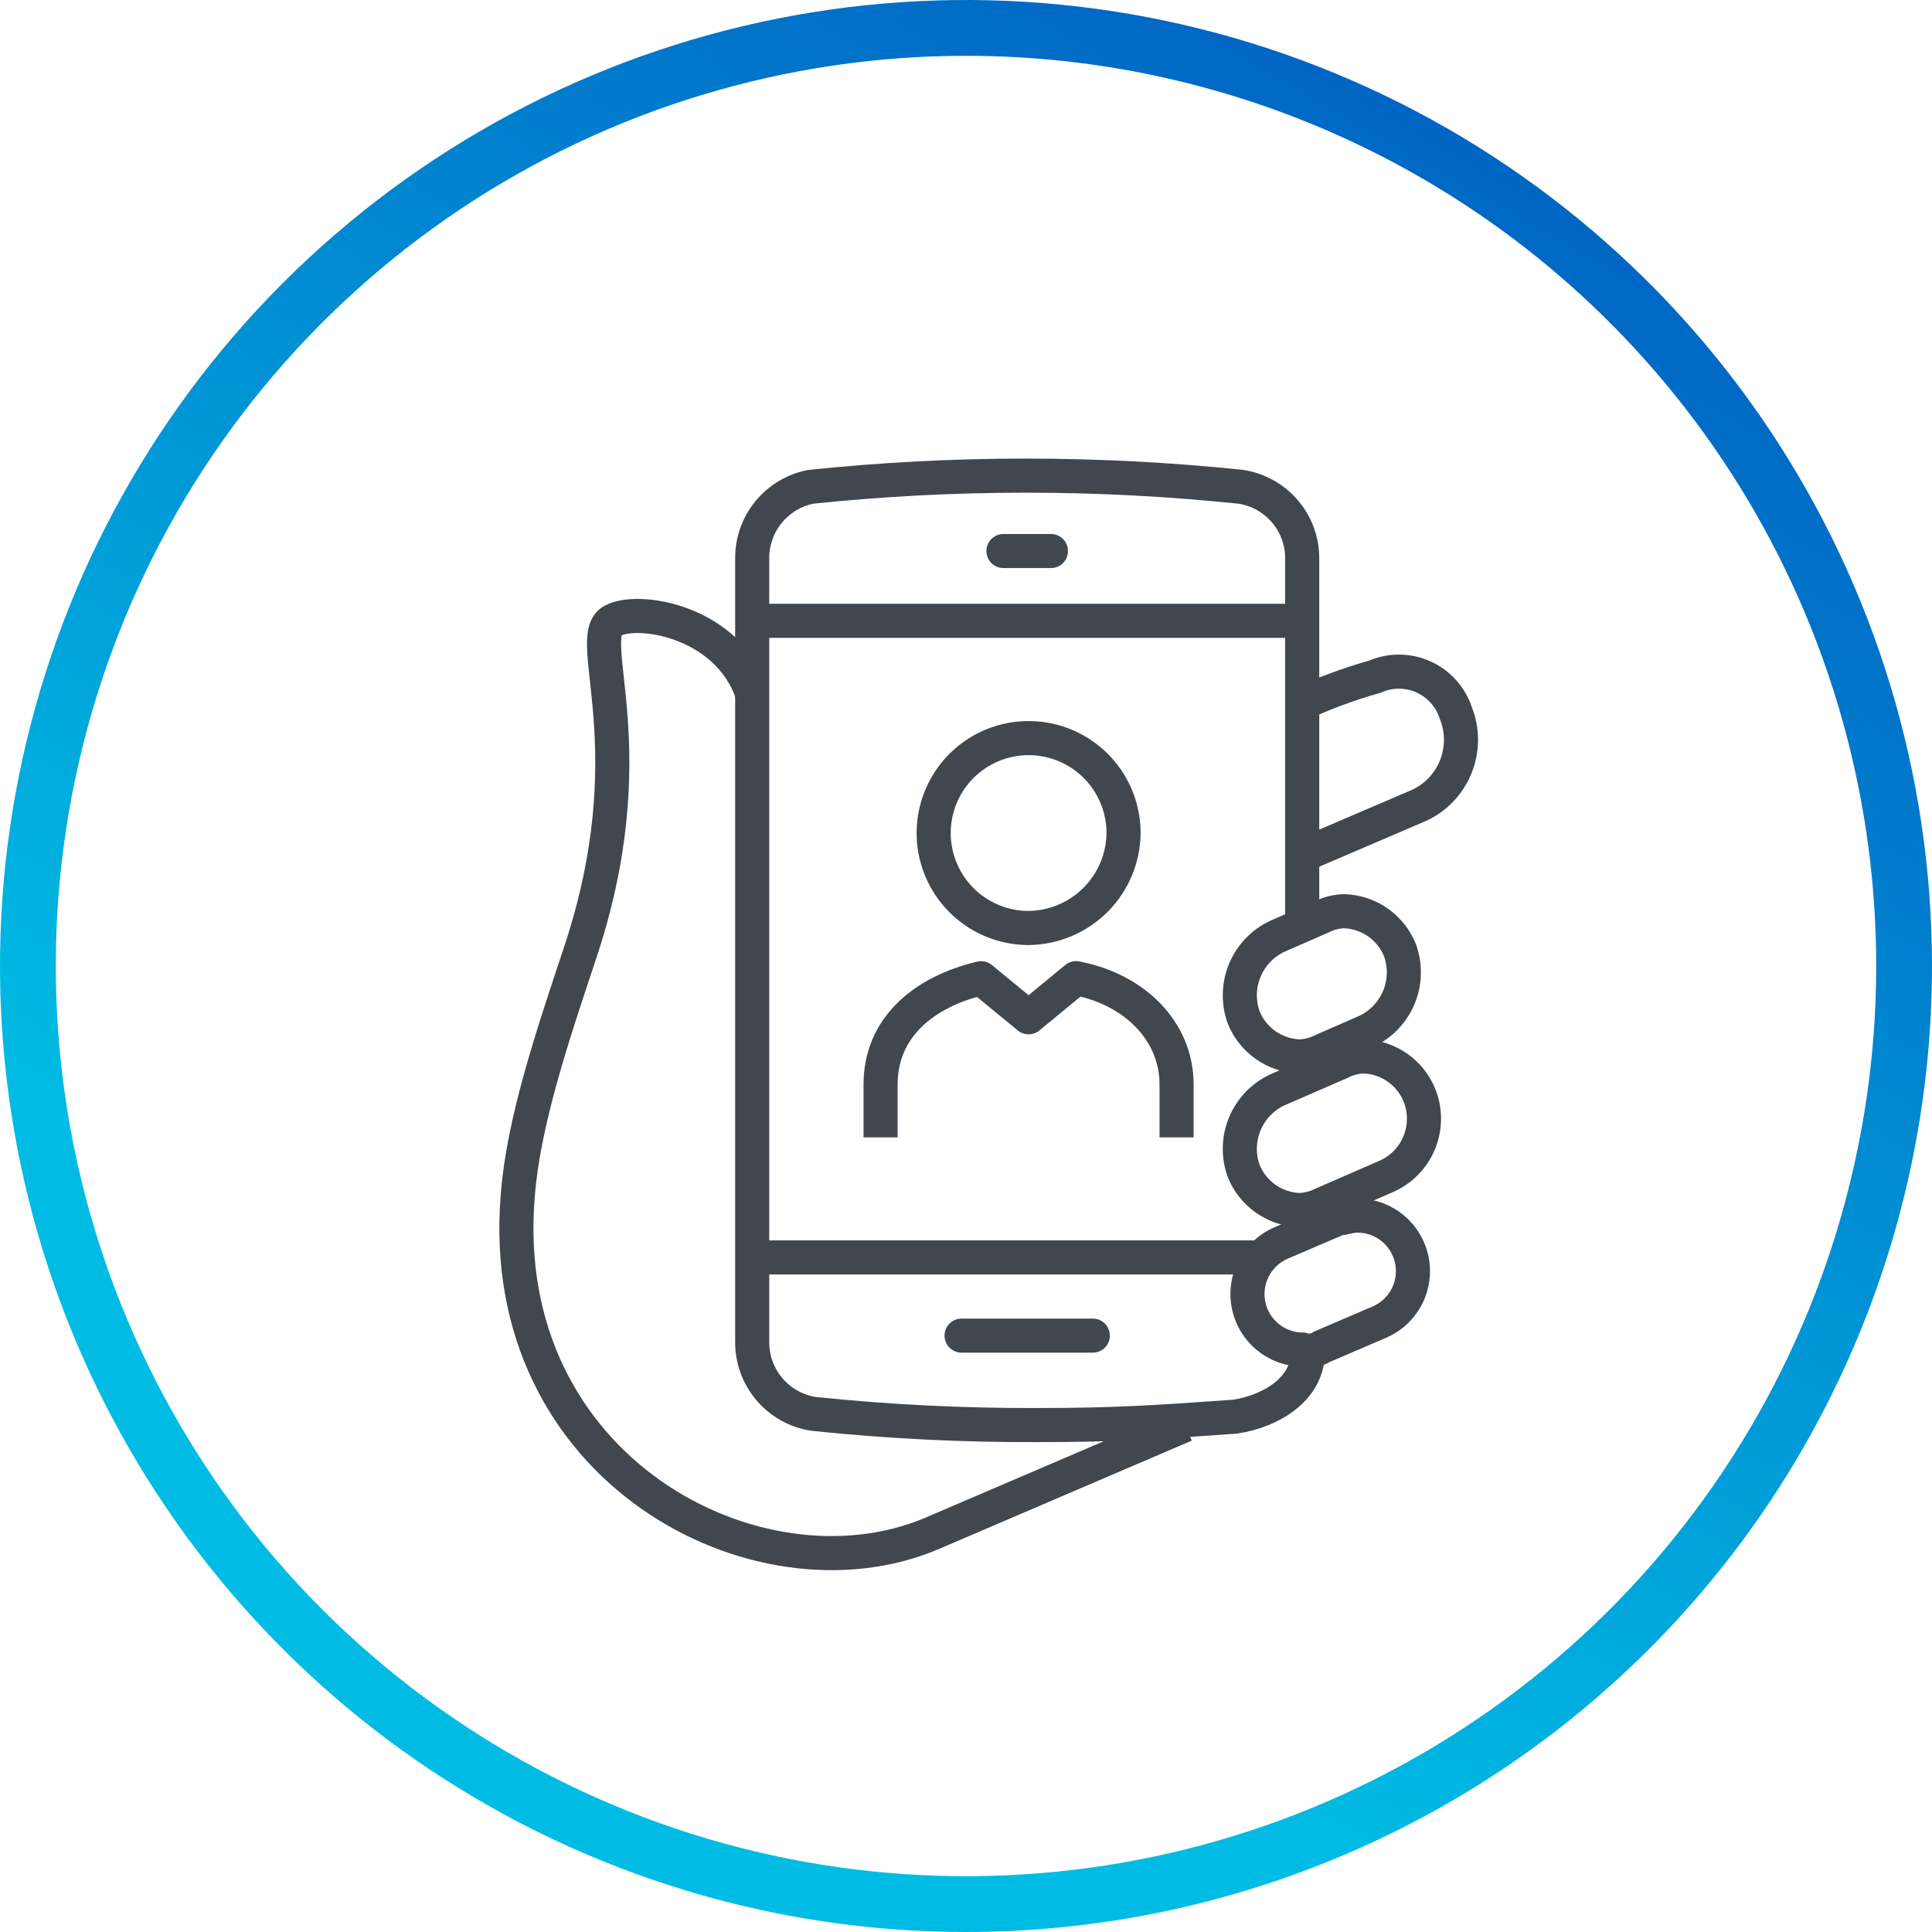 <svg width="85" height="85" viewBox="0 0 85 85" fill="none" xmlns="http://www.w3.org/2000/svg">
<g clip-path="url(#clip0_743_738)">
<path d="M49.432 36.651C49.432 35.825 49.187 35.017 48.728 34.33C48.269 33.643 47.617 33.108 46.854 32.792C46.09 32.475 45.251 32.393 44.44 32.554C43.63 32.715 42.886 33.113 42.301 33.697C41.717 34.281 41.32 35.026 41.158 35.836C40.997 36.646 41.08 37.486 41.396 38.249C41.712 39.012 42.248 39.665 42.934 40.124C43.621 40.583 44.429 40.828 45.255 40.828C46.359 40.816 47.415 40.372 48.196 39.592C48.977 38.811 49.421 37.755 49.432 36.651Z" stroke="#40474E" stroke-width="1.5" stroke-linejoin="round"/>
<path d="M57.292 37.636L62.451 35.425C63.184 35.081 63.758 34.469 64.055 33.716C64.353 32.962 64.351 32.124 64.051 31.371C63.938 31.021 63.752 30.699 63.506 30.425C63.261 30.151 62.961 29.932 62.625 29.781C62.289 29.63 61.926 29.552 61.558 29.55C61.19 29.548 60.826 29.624 60.489 29.771C59.352 30.092 58.243 30.503 57.172 30.999" stroke="#40474E" stroke-width="1.5"/>
<path d="M51.764 50.038V47.704C51.764 45.37 49.921 43.527 47.342 43.036L45.254 44.756L43.164 43.038C40.584 43.652 38.742 45.249 38.742 47.706V50.038" stroke="#40474E" stroke-width="1.5" stroke-linejoin="round"/>
<path d="M33.094 30.507C31.988 27.313 28.057 26.699 26.952 27.313C25.601 28.05 28.552 32.964 25.478 42.054C24.25 45.739 23.021 49.425 22.778 52.619C21.795 64.658 33.343 70.677 40.959 67.483L52.138 62.692" stroke="#40474E" stroke-width="1.5"/>
<path d="M33.094 55.322H55.574" stroke="#40474E" stroke-width="1.5"/>
<path d="M57.292 40.581V24.611C57.304 23.842 57.037 23.096 56.541 22.508C56.044 21.921 55.352 21.534 54.592 21.417C48.303 20.762 41.963 20.762 35.674 21.417C34.937 21.56 34.274 21.959 33.802 22.544C33.33 23.128 33.079 23.86 33.094 24.611V59.011C33.083 59.78 33.35 60.527 33.846 61.114C34.342 61.701 35.034 62.089 35.794 62.205C39.1 62.55 42.421 62.713 45.744 62.696C49.061 62.696 50.903 62.573 54.344 62.327C55.944 62.081 57.538 61.099 57.538 59.502" stroke="#40474E" stroke-width="1.5"/>
<path d="M62.455 48.199C62.257 47.704 61.919 47.278 61.482 46.972C61.046 46.667 60.53 46.495 59.998 46.478C59.656 46.487 59.32 46.571 59.015 46.724L56.19 47.953C55.545 48.257 55.037 48.791 54.765 49.45C54.492 50.108 54.475 50.845 54.716 51.516C54.914 52.01 55.252 52.436 55.688 52.742C56.124 53.047 56.64 53.219 57.173 53.236C57.514 53.227 57.85 53.143 58.156 52.99L60.981 51.761C61.641 51.474 62.163 50.943 62.438 50.278C62.714 49.613 62.719 48.867 62.455 48.199Z" stroke="#40474E" stroke-width="1.5"/>
<path d="M58.153 59.255L60.733 58.148C61.239 57.918 61.651 57.523 61.902 57.027C62.152 56.531 62.226 55.964 62.112 55.421C61.997 54.877 61.701 54.389 61.272 54.036C60.843 53.683 60.306 53.487 59.75 53.48C59.381 53.48 59.136 53.603 58.89 53.603L56.31 54.709C55.806 54.941 55.395 55.336 55.145 55.832C54.895 56.328 54.821 56.893 54.935 57.437C55.05 57.98 55.345 58.468 55.774 58.821C56.203 59.173 56.738 59.37 57.293 59.377C57.437 59.422 57.589 59.434 57.737 59.413C57.886 59.392 58.028 59.338 58.153 59.255Z" stroke="#40474E" stroke-width="1.5"/>
<path d="M54.715 44.758C54.913 45.252 55.251 45.678 55.688 45.984C56.124 46.289 56.64 46.461 57.172 46.478C57.514 46.469 57.85 46.385 58.155 46.232L60.121 45.372C60.765 45.067 61.273 44.534 61.546 43.875C61.818 43.217 61.836 42.481 61.595 41.81C61.397 41.315 61.059 40.889 60.623 40.584C60.187 40.278 59.671 40.107 59.138 40.09C58.797 40.098 58.461 40.182 58.155 40.336L56.189 41.196C55.545 41.501 55.037 42.034 54.765 42.692C54.492 43.351 54.475 44.087 54.715 44.758Z" stroke="#40474E" stroke-width="1.5"/>
<path d="M42.305 58.762H48.079" stroke="#40474E" stroke-width="1.5" stroke-linecap="round"/>
<path d="M44.148 24.243H46.236" stroke="#40474E" stroke-width="1.5" stroke-linecap="round"/>
<path d="M33.094 27.314H57.294" stroke="#40474E" stroke-width="1.5"/>
<path d="M42.5 85C34.094 85 25.877 82.507 18.888 77.838C11.899 73.168 6.452 66.53 3.235 58.764C0.018 50.998 -0.823 42.453 0.817 34.209C2.457 25.965 6.504 18.392 12.448 12.448C18.392 6.504 25.965 2.457 34.209 0.817C42.453 -0.823 50.998 0.018 58.764 3.235C66.53 6.452 73.168 11.899 77.838 18.888C82.507 25.877 85 34.094 85 42.5C85 53.772 80.522 64.582 72.552 72.552C64.582 80.522 53.772 85 42.5 85ZM42.5 2.455C34.58 2.455 26.838 4.804 20.252 9.204C13.667 13.604 8.534 19.858 5.503 27.175C2.472 34.493 1.679 42.544 3.224 50.312C4.77 58.08 8.584 65.216 14.184 70.816C19.784 76.416 26.92 80.23 34.688 81.776C42.456 83.321 50.507 82.528 57.825 79.497C65.142 76.466 71.396 71.333 75.796 64.748C80.196 58.163 82.545 50.42 82.545 42.5C82.545 31.879 78.326 21.694 70.816 14.184C63.306 6.674 53.121 2.455 42.5 2.455Z" fill="url(#paint0_linear_743_738)"/>
</g>
<defs>
<linearGradient id="paint0_linear_743_738" x1="20.158" y1="82.964" x2="65.342" y2="4.536" gradientUnits="userSpaceOnUse">
<stop offset="0.22" stop-color="#00BCE4"/>
<stop offset="1" stop-color="#0063C3"/>
</linearGradient>
<clipPath id="clip0_743_738">
<rect width="85" height="85" fill="white"/>
</clipPath>
</defs>
</svg>
